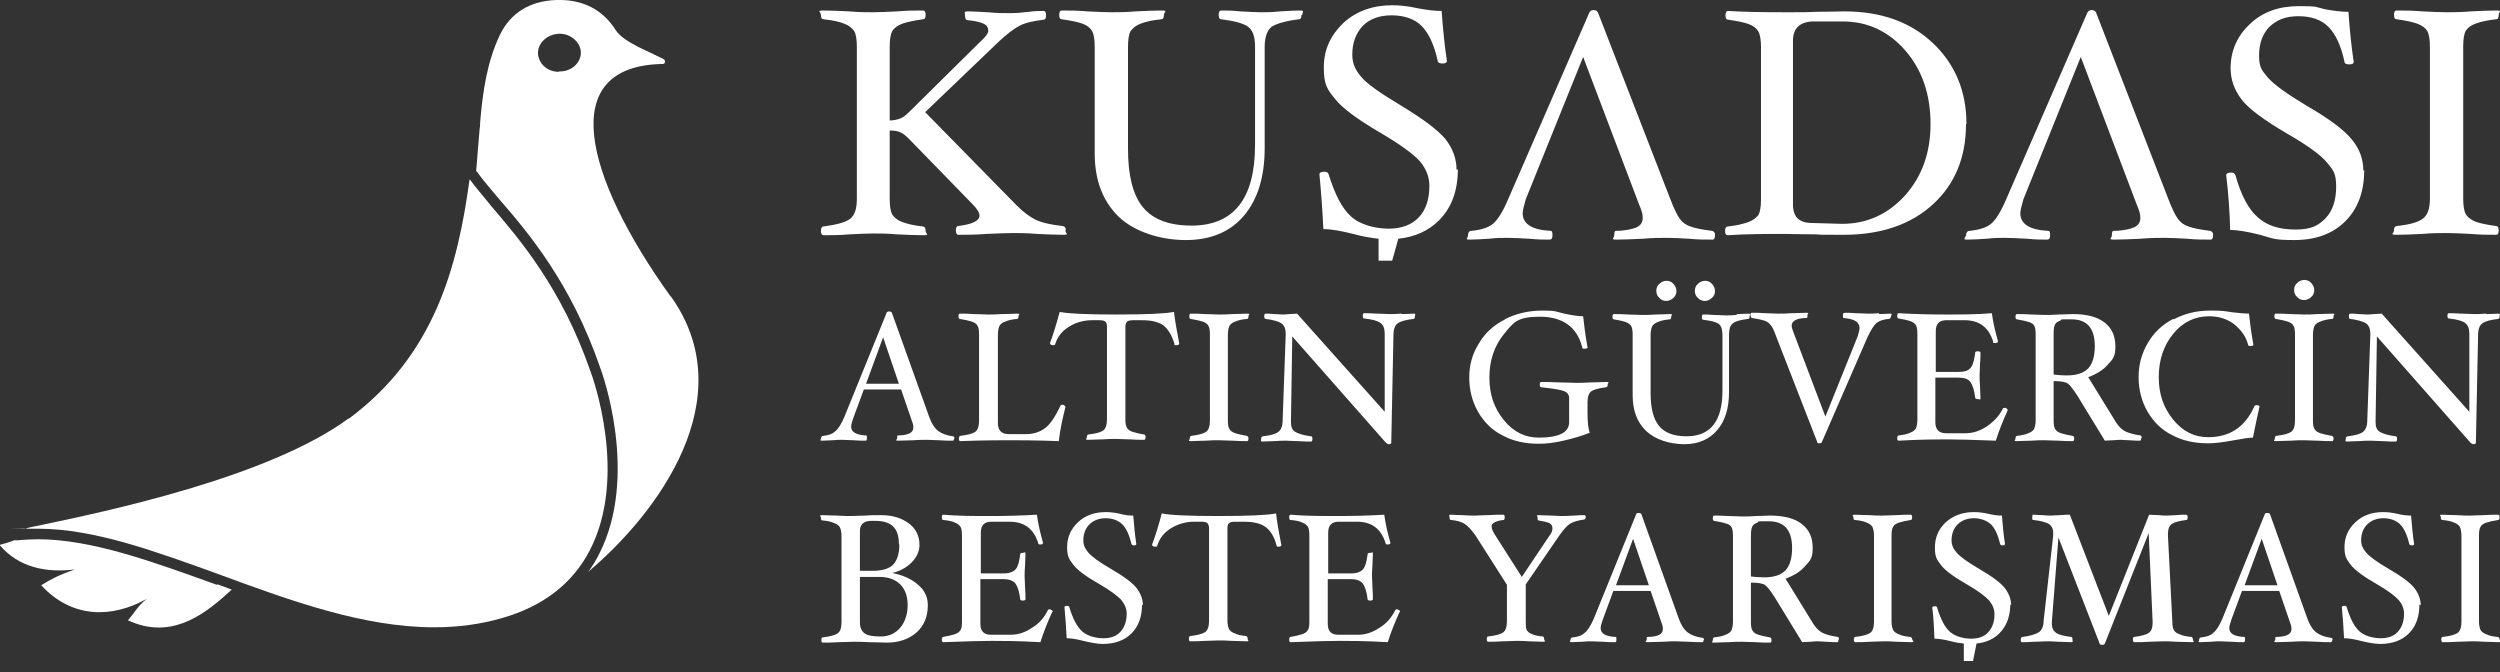 <svg width="238" height="64" viewBox="0 0 238 64" fill="none" xmlns="http://www.w3.org/2000/svg">
<rect x="0" y="0" width="238" height="64" fill="#333333" stroke="none"/>
<g clip-path="url(#clip0_2272_15)">
<path d="M101.464 21.935C101.464 21.685 101.381 21.56 101.172 21.518C100.004 21.393 99.129 21.185 98.545 20.893C97.961 20.601 97.377 20.142 96.751 19.517L88.077 10.676L95.042 4.003C95.834 3.252 96.501 2.752 97.043 2.46C97.585 2.168 98.378 2.001 99.337 1.876C99.504 1.876 99.587 1.751 99.587 1.459C99.587 1.167 99.504 1.042 99.379 1.042C98.962 1.042 98.503 1.042 97.961 1.126C97.294 1.209 96.668 1.251 96.126 1.251C95.584 1.251 94.875 1.251 94.041 1.167C93.248 1.126 92.623 1.084 92.164 1.084C91.705 1.084 91.872 1.209 91.872 1.501C91.872 1.793 91.956 1.918 92.122 1.918C92.915 2.001 93.415 2.126 93.707 2.293C93.957 2.418 94.082 2.627 94.082 2.919C94.082 3.211 93.79 3.544 93.248 4.045L86.534 10.676C86.201 11.009 85.909 11.218 85.658 11.301C85.408 11.384 85.075 11.468 84.699 11.468V4.462C84.699 3.753 84.783 3.252 84.95 2.96C85.116 2.669 85.45 2.418 85.909 2.252C86.367 2.085 87.035 1.96 87.869 1.835C88.035 1.835 88.119 1.709 88.119 1.417C88.119 1.126 88.035 1 87.869 1C87.201 1 86.367 1 85.408 1.084C84.491 1.126 83.74 1.167 83.115 1.167C82.489 1.167 81.738 1.167 80.862 1.084C79.903 1.042 79.111 1 78.402 1C77.693 1 78.152 1.126 78.152 1.417C78.152 1.709 78.235 1.835 78.402 1.835C79.278 1.918 79.945 2.085 80.362 2.252C80.821 2.418 81.113 2.669 81.321 2.96C81.488 3.252 81.572 3.753 81.572 4.462V18.933C81.572 19.892 81.363 20.517 80.904 20.851C80.445 21.185 79.611 21.393 78.402 21.56C78.235 21.56 78.152 21.727 78.152 21.977C78.152 22.227 78.235 22.394 78.402 22.394C79.069 22.394 79.903 22.394 80.862 22.311C81.78 22.269 82.531 22.227 83.115 22.227C83.698 22.227 84.491 22.227 85.408 22.311C86.367 22.352 87.16 22.394 87.869 22.394C88.578 22.394 88.119 22.269 88.119 21.977C88.119 21.685 88.035 21.602 87.869 21.56C87.035 21.477 86.367 21.31 85.909 21.143C85.45 20.976 85.158 20.726 84.95 20.434C84.783 20.142 84.699 19.642 84.699 18.933V12.427C85.116 12.427 85.45 12.469 85.7 12.594C85.95 12.677 86.242 12.928 86.534 13.22L92.581 19.433C93.04 19.892 93.248 20.267 93.248 20.517C93.248 21.018 92.581 21.352 91.205 21.518C91.08 21.518 90.996 21.685 90.996 21.935C90.996 22.186 91.08 22.352 91.247 22.352C91.914 22.352 92.831 22.352 93.916 22.269C94.958 22.227 95.792 22.186 96.418 22.186C97.043 22.186 97.794 22.186 98.712 22.269C99.671 22.311 100.463 22.352 101.172 22.352C101.881 22.352 101.422 22.227 101.422 21.935M138.663 16.18C138.663 15.138 138.33 14.179 137.621 13.261C136.912 12.385 135.452 11.301 133.242 9.967C131.365 8.841 130.114 7.965 129.572 7.298C128.988 6.63 128.738 5.963 128.738 5.212C128.738 4.086 129.071 3.169 129.739 2.46C130.406 1.793 131.323 1.459 132.491 1.459C133.659 1.459 134.66 1.793 135.327 2.46C135.994 3.127 136.536 4.253 136.87 5.796C136.87 5.963 137.078 6.047 137.329 6.047C137.579 6.047 137.746 5.963 137.746 5.796C137.537 4.42 137.37 2.835 137.245 1.042C136.62 1.042 135.869 0.959 134.993 0.792C134.076 0.583 133.242 0.5 132.533 0.5C130.656 0.5 129.071 1.084 127.862 2.21C126.653 3.378 126.027 4.754 126.027 6.422C126.027 8.09 126.361 8.507 127.07 9.383C127.737 10.258 129.197 11.343 131.407 12.636C133.325 13.762 134.576 14.679 135.202 15.388C135.786 16.097 136.078 16.889 136.078 17.682C136.078 18.974 135.744 19.975 135.077 20.684C134.409 21.393 133.45 21.769 132.199 21.769C130.948 21.769 129.447 21.393 128.613 20.601C127.737 19.809 127.07 18.474 126.486 16.597C126.444 16.431 126.319 16.347 126.069 16.347C125.777 16.347 125.61 16.431 125.61 16.597C125.777 18.349 125.902 20.059 125.985 21.81C126.736 21.81 127.653 21.977 128.821 22.269C129.697 22.519 130.531 22.644 131.24 22.728V24.813H132.533C132.533 24.855 133.117 22.728 133.117 22.728C134.701 22.561 135.994 21.977 136.995 20.976C138.204 19.767 138.788 18.14 138.788 16.097L138.663 16.18ZM139.747 22.478C139.747 22.144 139.873 21.977 140.081 21.977C140.957 21.894 141.666 21.685 142.124 21.31C142.583 20.935 143.084 20.142 143.626 18.849L151.299 1.209C151.383 1.042 151.508 0.959 151.716 0.959C151.925 0.959 152.05 1.042 152.133 1.209L158.973 18.849C159.348 19.85 159.682 20.517 159.932 20.851C160.182 21.185 160.516 21.435 160.933 21.56C161.35 21.727 162.017 21.852 162.976 21.977C163.059 21.977 163.101 22.019 163.185 22.102C163.268 22.186 163.268 22.269 163.268 22.394C163.268 22.686 163.185 22.811 163.059 22.811C162.392 22.811 161.6 22.811 160.808 22.728C160.015 22.686 159.306 22.644 158.681 22.644C158.055 22.644 157.304 22.644 156.387 22.728C155.428 22.77 154.594 22.811 153.927 22.811C153.259 22.811 153.676 22.686 153.676 22.394C153.676 22.102 153.718 21.977 153.843 21.977C154.719 21.977 155.386 21.81 155.803 21.643C156.22 21.435 156.387 21.143 156.387 20.726C156.387 20.309 156.262 20.017 156.012 19.392L150.715 5.421L145.252 18.974C145.085 19.558 144.96 20.017 144.96 20.309C144.96 21.31 145.836 21.894 147.629 21.977C147.754 21.977 147.796 22.102 147.796 22.394C147.796 22.686 147.713 22.811 147.504 22.811C147.004 22.811 146.378 22.811 145.628 22.728C144.752 22.686 144.085 22.644 143.501 22.644C142.917 22.644 142.458 22.644 141.749 22.728C140.999 22.77 140.415 22.811 139.914 22.811C139.414 22.811 139.747 22.686 139.747 22.436M187.164 11.802C187.164 14.971 186.121 17.515 184.036 19.433C181.951 21.352 179.115 22.352 175.529 22.352C171.942 22.352 174.153 22.352 172.818 22.311C171.4 22.311 170.483 22.269 170.024 22.269C168.147 22.269 166.271 22.269 164.477 22.394C164.311 22.394 164.227 22.269 164.227 21.977C164.227 21.685 164.311 21.602 164.477 21.56C165.311 21.477 165.979 21.31 166.437 21.143C166.896 20.976 167.188 20.726 167.397 20.476C167.563 20.184 167.647 19.683 167.647 18.974V4.503C167.647 3.795 167.563 3.294 167.397 3.002C167.23 2.71 166.938 2.46 166.479 2.293C166.02 2.126 165.395 2.001 164.519 1.876C164.352 1.876 164.269 1.751 164.269 1.459C164.269 1.167 164.352 1.042 164.519 1.042C165.728 1.126 167.563 1.167 170.066 1.167C172.568 1.167 171.484 1.167 172.86 1.126C174.236 1.126 175.112 1.084 175.57 1.084C179.074 1.084 181.868 2.085 183.994 4.086C186.121 6.088 187.206 8.674 187.206 11.802H187.164ZM183.786 11.802C183.786 9.007 182.994 6.672 181.409 4.837C179.824 3.002 177.822 2.043 175.445 2.043H172.484C171.275 2.126 170.691 2.752 170.691 3.878V19.475C170.691 20.643 171.275 21.227 172.484 21.227L175.362 21.31C177.739 21.31 179.741 20.392 181.367 18.599C182.994 16.764 183.786 14.512 183.786 11.802ZM187.164 22.478C187.164 22.144 187.289 21.977 187.498 21.977C188.373 21.894 189.082 21.685 189.541 21.31C190 20.935 190.5 20.142 191.042 18.849L198.716 1.209C198.799 1.042 198.924 0.959 199.133 0.959C199.341 0.959 199.466 1.042 199.55 1.209L206.389 18.849C206.764 19.85 207.098 20.517 207.348 20.851C207.598 21.185 207.932 21.435 208.349 21.56C208.766 21.727 209.433 21.852 210.393 21.977C210.476 21.977 210.518 22.019 210.601 22.102C210.685 22.186 210.685 22.269 210.685 22.394C210.685 22.686 210.601 22.811 210.476 22.811C209.809 22.811 209.016 22.811 208.224 22.728C207.432 22.686 206.723 22.644 206.097 22.644C205.472 22.644 204.721 22.644 203.762 22.728C202.803 22.77 201.969 22.811 201.301 22.811C200.634 22.811 201.051 22.686 201.051 22.394C201.051 22.102 201.093 21.977 201.218 21.977C202.094 21.977 202.761 21.81 203.178 21.643C203.595 21.435 203.762 21.143 203.762 20.726C203.762 20.309 203.637 20.017 203.386 19.392L198.09 5.421L192.627 18.974C192.46 19.558 192.335 20.017 192.335 20.309C192.335 21.31 193.211 21.894 195.004 21.977C195.129 21.977 195.171 22.102 195.171 22.394C195.171 22.686 195.088 22.811 194.879 22.811C194.42 22.811 193.795 22.811 193.002 22.728C192.168 22.686 191.459 22.644 190.876 22.644C190.292 22.644 189.833 22.644 189.124 22.728C188.373 22.77 187.789 22.811 187.289 22.811C186.789 22.811 187.122 22.686 187.122 22.436M225.072 16.18C225.072 18.224 224.488 19.85 223.279 21.06C222.069 22.269 220.443 22.853 218.4 22.853C216.356 22.853 216.398 22.686 215.147 22.352C213.979 22.061 213.062 21.894 212.311 21.894C212.269 20.142 212.144 18.432 211.936 16.681C211.936 16.514 212.102 16.431 212.394 16.431C212.686 16.431 212.728 16.514 212.811 16.681C213.354 18.599 214.062 19.934 214.938 20.684C215.814 21.477 216.982 21.852 218.525 21.852C220.068 21.852 220.693 21.477 221.402 20.768C222.069 20.059 222.403 19.058 222.403 17.765C222.403 16.472 222.111 16.18 221.527 15.471C220.943 14.762 219.692 13.845 217.732 12.719C215.522 11.426 214.062 10.342 213.395 9.466C212.728 8.59 212.353 7.59 212.353 6.505C212.353 4.837 212.978 3.419 214.188 2.293C215.397 1.126 216.982 0.583 218.858 0.583C220.735 0.583 220.401 0.667 221.319 0.875C222.195 1.042 222.945 1.126 223.571 1.126C223.696 2.919 223.863 4.503 224.071 5.88C224.071 6.047 223.946 6.13 223.654 6.13C223.362 6.13 223.195 6.047 223.195 5.88C222.862 4.337 222.361 3.252 221.652 2.543C220.985 1.876 220.026 1.543 218.817 1.543C217.607 1.543 216.773 1.876 216.064 2.543C215.397 3.211 215.063 4.128 215.063 5.296C215.063 6.464 215.355 6.714 215.897 7.381C216.481 8.048 217.691 8.924 219.567 10.05C221.819 11.343 223.279 12.469 223.946 13.345C224.655 14.22 224.989 15.18 224.989 16.264M237.875 21.935C237.875 22.227 237.792 22.352 237.625 22.352C236.958 22.352 236.123 22.352 235.206 22.269C234.33 22.227 233.538 22.186 232.912 22.186C232.287 22.186 231.536 22.186 230.619 22.269C229.659 22.311 228.867 22.352 228.158 22.352C227.449 22.352 227.908 22.227 227.908 21.935C227.908 21.643 227.991 21.56 228.158 21.518C229.409 21.393 230.243 21.143 230.66 20.809C231.119 20.476 231.328 19.85 231.328 18.891V4.462C231.328 3.753 231.244 3.252 231.077 2.96C230.911 2.669 230.577 2.418 230.118 2.252C229.659 2.085 229.034 1.96 228.158 1.835C227.991 1.835 227.908 1.709 227.908 1.417C227.908 1.126 227.991 1 228.158 1C228.867 1 229.659 1 230.619 1.084C231.494 1.126 232.287 1.167 232.912 1.167C233.538 1.167 234.289 1.167 235.206 1.084C236.123 1.042 236.958 1 237.625 1C238.292 1 237.875 1.126 237.875 1.417C237.875 1.709 237.792 1.835 237.625 1.835C236.791 1.918 236.123 2.085 235.665 2.252C235.206 2.418 234.914 2.669 234.747 2.919C234.58 3.211 234.497 3.711 234.497 4.42V18.891C234.497 19.6 234.58 20.101 234.747 20.392C234.914 20.684 235.248 20.935 235.665 21.101C236.123 21.268 236.749 21.393 237.625 21.518C237.792 21.518 237.875 21.685 237.875 21.935ZM123.9 1.417C123.9 1.709 123.817 1.835 123.65 1.835C122.357 2.001 121.523 2.252 121.064 2.543C120.647 2.877 120.397 3.503 120.397 4.462V14.095C120.397 16.848 119.73 18.974 118.437 20.517C117.144 22.061 115.268 22.853 112.891 22.853C110.514 22.853 108.053 22.102 106.51 20.643C104.967 19.141 104.216 17.14 104.216 14.596V4.462C104.216 3.753 104.133 3.252 103.966 2.96C103.799 2.669 103.507 2.418 103.049 2.252C102.59 2.085 101.923 1.96 101.089 1.835C100.922 1.835 100.838 1.709 100.838 1.417C100.838 1.126 100.922 1 101.089 1C101.756 1 102.59 1 103.507 1.084C104.425 1.126 105.175 1.167 105.801 1.167C106.427 1.167 107.177 1.167 108.095 1.084C109.054 1.042 109.846 1 110.555 1C111.264 1 110.805 1.126 110.805 1.417C110.805 1.709 110.722 1.835 110.555 1.835C109.679 1.918 109.012 2.085 108.595 2.252C108.136 2.418 107.844 2.669 107.636 2.96C107.469 3.252 107.386 3.753 107.386 4.462V14.179C107.386 16.681 107.844 18.558 108.804 19.725C109.763 20.893 111.306 21.477 113.433 21.477C117.436 21.477 119.48 18.933 119.48 13.803V4.462C119.48 3.503 119.271 2.877 118.812 2.543C118.354 2.21 117.52 2.001 116.269 1.835C116.102 1.835 116.018 1.709 116.018 1.417C116.018 1.126 116.102 1 116.269 1C116.727 1 117.353 1 118.103 1.084C118.896 1.126 119.521 1.167 120.022 1.167C120.522 1.167 121.106 1.167 121.857 1.084C122.607 1.042 123.233 1 123.733 1C124.234 1 123.984 1.126 123.984 1.417M203.845 41.703C203.845 41.87 203.803 41.953 203.72 41.953C203.512 41.953 203.178 41.953 202.678 41.911C202.344 41.911 202.094 41.87 201.969 41.87C201.802 41.87 201.552 41.87 201.176 41.911C200.801 41.911 200.551 41.953 200.384 41.953L197.757 37.657C197.381 37.074 197.089 36.698 196.881 36.532C196.672 36.365 196.214 36.281 195.505 36.281V40.035C195.505 40.452 195.546 40.702 195.671 40.869C195.755 41.035 195.963 41.161 196.214 41.244C196.464 41.327 196.839 41.411 197.298 41.494C197.381 41.494 197.465 41.578 197.465 41.744C197.465 41.911 197.423 41.995 197.34 41.995C196.964 41.995 196.505 41.995 195.963 41.953C195.463 41.953 195.004 41.911 194.67 41.911C194.337 41.911 193.878 41.911 193.378 41.953C192.836 41.953 192.377 41.995 192.001 41.995C191.626 41.995 191.876 41.911 191.876 41.744C191.876 41.578 191.918 41.536 192.001 41.494C192.46 41.453 192.836 41.369 193.086 41.244C193.336 41.161 193.503 41.035 193.628 40.869C193.711 40.702 193.795 40.41 193.795 40.035V31.861C193.795 31.444 193.753 31.194 193.67 31.027C193.586 30.86 193.419 30.735 193.127 30.651C192.877 30.568 192.502 30.485 192.001 30.401C191.918 30.401 191.876 30.318 191.876 30.151C191.876 29.984 191.918 29.901 192.001 29.901C192.377 29.901 192.836 29.901 193.378 29.942C193.878 29.942 194.295 29.984 194.67 29.984C195.046 29.984 195.463 29.984 195.963 29.942C196.505 29.942 196.964 29.901 197.34 29.901C198.632 29.901 199.633 30.151 200.342 30.693C201.051 31.235 201.385 31.986 201.385 32.987C201.385 33.988 201.134 34.196 200.676 34.697C200.217 35.239 199.591 35.614 198.799 35.906L201.468 40.243C201.718 40.618 202.01 40.91 202.344 41.077C202.719 41.244 203.178 41.369 203.762 41.453C203.845 41.453 203.887 41.536 203.887 41.703H203.845ZM198.799 35.072C199.216 34.613 199.425 33.904 199.425 32.945C199.425 31.235 198.674 30.401 197.214 30.401C195.755 30.401 196.38 30.401 196.13 30.526C195.88 30.61 195.713 30.735 195.63 30.902C195.546 31.068 195.505 31.36 195.505 31.777V35.656C195.838 35.697 196.255 35.739 196.756 35.739C197.673 35.739 198.34 35.531 198.799 35.072ZM95.459 29.901C96.001 29.901 96.46 29.859 96.835 29.859C97.21 29.859 96.96 29.942 96.96 30.109C96.96 30.276 96.918 30.36 96.835 30.36C96.334 30.401 96.001 30.485 95.709 30.61C95.459 30.693 95.292 30.818 95.167 30.985C95.083 31.152 95 31.444 95 31.861V40.285C95 40.952 95.334 41.327 96.001 41.327H97.711C98.42 41.327 99.003 41.119 99.504 40.744C100.004 40.368 100.463 39.659 100.963 38.617C100.963 38.575 101.047 38.533 101.13 38.533C101.214 38.533 101.255 38.533 101.339 38.617C101.422 38.658 101.422 38.7 101.422 38.783C101.172 39.784 100.922 40.869 100.797 41.995C98.586 41.911 97.002 41.911 96.084 41.911C95.167 41.911 93.624 41.911 91.413 41.995C91.33 41.995 91.288 41.911 91.288 41.744C91.288 41.578 91.33 41.536 91.413 41.494C92.122 41.411 92.581 41.286 92.831 41.119C93.082 40.952 93.207 40.577 93.207 40.035V31.861C93.207 31.444 93.165 31.152 93.04 30.985C92.957 30.818 92.748 30.693 92.498 30.61C92.248 30.526 91.872 30.443 91.372 30.36C91.288 30.36 91.247 30.276 91.247 30.109C91.247 29.942 91.288 29.859 91.372 29.859C91.747 29.859 92.206 29.859 92.748 29.901C93.248 29.901 93.707 29.942 94.041 29.942C94.374 29.942 94.833 29.942 95.334 29.901M133.492 29.901C133.951 29.901 134.326 29.859 134.576 29.859C134.826 29.859 134.701 29.942 134.701 30.109C134.701 30.276 134.66 30.318 134.576 30.36C133.867 30.443 133.367 30.568 133.075 30.776C132.825 30.943 132.658 31.319 132.658 31.861L132.449 42.12C132.449 42.245 132.366 42.287 132.241 42.287C132.116 42.287 132.074 42.245 131.949 42.161L123.024 32.028L122.899 40.076C122.899 40.118 122.899 40.16 122.899 40.201C122.899 40.66 123.024 40.952 123.316 41.119C123.608 41.286 124.109 41.453 124.818 41.536C124.901 41.536 124.943 41.619 124.943 41.786C124.943 41.953 124.901 42.036 124.818 42.036C124.526 42.036 124.109 42.036 123.567 41.995C123.066 41.995 122.691 41.953 122.441 41.953C122.19 41.953 121.773 41.953 121.273 41.995C120.814 41.995 120.439 42.036 120.189 42.036C119.938 42.036 120.064 41.953 120.064 41.786C120.064 41.619 120.105 41.578 120.23 41.536C120.939 41.453 121.44 41.327 121.69 41.119C121.94 40.952 122.107 40.577 122.107 40.035L122.399 31.861V31.777C122.399 31.319 122.274 30.985 121.982 30.776C121.732 30.61 121.19 30.443 120.481 30.36C120.397 30.36 120.355 30.276 120.355 30.109C120.355 29.942 120.397 29.859 120.481 29.859C120.689 29.859 120.981 29.859 121.315 29.901C121.648 29.901 121.898 29.942 122.024 29.942C122.149 29.942 122.482 29.942 122.733 29.901C123.024 29.901 123.275 29.859 123.483 29.859L131.824 39.2V31.777C131.824 31.277 131.699 30.943 131.407 30.735C131.115 30.526 130.614 30.401 129.864 30.318C129.78 30.318 129.739 30.234 129.739 30.067C129.739 29.901 129.78 29.817 129.864 29.817C130.156 29.817 130.573 29.817 131.115 29.859C131.615 29.859 131.991 29.901 132.241 29.901C132.491 29.901 132.908 29.901 133.409 29.859M178.907 29.901C179.324 29.901 179.657 29.859 179.949 29.859C180.241 29.859 180.033 29.942 180.033 30.067C180.033 30.193 179.949 30.36 179.824 30.36C179.324 30.401 178.948 30.526 178.656 30.735C178.406 30.943 178.114 31.402 177.781 32.111L173.444 42.078C173.444 42.161 173.318 42.203 173.193 42.203C173.068 42.203 172.985 42.161 172.985 42.036L169.106 32.069C168.898 31.485 168.731 31.11 168.564 30.943C168.439 30.776 168.231 30.61 167.98 30.526C167.73 30.443 167.355 30.36 166.813 30.276C166.813 30.276 166.729 30.276 166.688 30.193C166.688 30.151 166.646 30.067 166.646 30.026C166.646 29.859 166.646 29.776 166.771 29.776C167.146 29.776 167.605 29.776 168.064 29.817C168.523 29.817 168.898 29.859 169.273 29.859C169.649 29.859 170.066 29.859 170.566 29.817C171.108 29.817 171.567 29.776 171.942 29.776C172.318 29.776 172.067 29.859 172.067 30.026C172.067 30.193 172.067 30.276 171.984 30.276C171.484 30.276 171.108 30.36 170.9 30.485C170.691 30.61 170.566 30.776 170.566 30.985C170.566 31.194 170.649 31.402 170.775 31.736L173.777 39.659L176.863 31.986C176.947 31.652 177.03 31.402 177.03 31.235C177.03 30.651 176.53 30.36 175.529 30.276C175.445 30.276 175.445 30.193 175.445 30.026C175.445 29.859 175.487 29.776 175.612 29.776C175.862 29.776 176.238 29.776 176.655 29.817C177.155 29.817 177.53 29.859 177.864 29.859C178.198 29.859 178.448 29.859 178.865 29.817M185.162 29.942C186.705 29.942 188.165 29.942 189.624 29.817C189.75 30.735 189.958 31.611 190.208 32.486C190.208 32.611 190.125 32.653 189.916 32.653C189.708 32.653 189.75 32.653 189.75 32.528C189.332 31.152 188.415 30.485 187.039 30.485H185.287C184.62 30.485 184.286 30.818 184.286 31.527V35.406H186.455C187.039 35.406 187.414 35.28 187.623 34.989C187.831 34.738 187.956 34.238 188.04 33.571C188.04 33.487 188.123 33.446 188.29 33.446C188.457 33.446 188.54 33.487 188.54 33.571C188.54 33.862 188.54 34.238 188.498 34.655C188.498 35.072 188.457 35.406 188.457 35.697C188.457 35.989 188.457 36.323 188.498 36.74C188.498 37.199 188.54 37.574 188.54 37.866C188.54 38.158 188.457 37.991 188.29 37.991C188.123 37.991 188.04 37.949 188.04 37.866C187.956 37.157 187.789 36.657 187.581 36.365C187.372 36.073 186.997 35.948 186.413 35.948H184.245V40.201C184.245 40.869 184.578 41.244 185.246 41.244H187.122C187.789 41.244 188.498 41.035 189.166 40.577C189.833 40.118 190.333 39.576 190.667 38.909C190.667 38.867 190.75 38.825 190.834 38.825C190.917 38.825 191.001 38.825 191.042 38.909C191.126 38.95 191.126 38.992 191.126 39.075C190.667 40.076 190.292 41.035 190 41.953C187.831 41.87 186.288 41.828 185.371 41.828C184.453 41.828 182.91 41.828 180.742 41.953C180.658 41.953 180.617 41.87 180.617 41.703C180.617 41.536 180.658 41.494 180.742 41.453C181.2 41.411 181.576 41.327 181.826 41.202C182.076 41.119 182.243 40.994 182.368 40.827C182.451 40.66 182.535 40.368 182.535 39.993V31.819C182.535 31.402 182.493 31.152 182.41 30.985C182.326 30.818 182.16 30.693 181.868 30.568C181.617 30.485 181.242 30.401 180.742 30.318C180.658 30.318 180.617 30.234 180.617 30.067C180.617 29.901 180.658 29.817 180.742 29.817C182.201 29.901 183.661 29.942 185.204 29.942M220.652 29.901C221.194 29.901 221.652 29.859 222.028 29.859C222.403 29.859 222.153 29.942 222.153 30.109C222.153 30.276 222.111 30.36 222.028 30.36C221.527 30.401 221.194 30.485 220.902 30.61C220.652 30.693 220.485 30.818 220.36 30.985C220.276 31.152 220.193 31.444 220.193 31.861V40.035C220.193 40.452 220.235 40.702 220.36 40.869C220.443 41.035 220.652 41.161 220.902 41.244C221.152 41.327 221.527 41.411 221.986 41.494C222.069 41.494 222.153 41.578 222.153 41.744C222.153 41.911 222.111 41.995 222.028 41.995C221.652 41.995 221.194 41.995 220.652 41.953C220.151 41.953 219.734 41.911 219.359 41.911C218.983 41.911 218.566 41.911 218.066 41.953C217.524 41.953 217.065 41.995 216.69 41.995C216.314 41.995 216.565 41.911 216.565 41.744C216.565 41.578 216.606 41.536 216.69 41.494C217.399 41.411 217.857 41.286 218.108 41.119C218.358 40.952 218.483 40.577 218.483 40.035V31.861C218.483 31.444 218.441 31.152 218.316 30.985C218.233 30.818 218.024 30.693 217.774 30.61C217.524 30.526 217.149 30.443 216.648 30.36C216.565 30.36 216.523 30.276 216.523 30.109C216.523 29.942 216.565 29.859 216.648 29.859C217.023 29.859 217.524 29.859 218.024 29.901C218.525 29.901 218.942 29.942 219.317 29.942C219.692 29.942 220.109 29.942 220.61 29.901M236.749 29.901C237.208 29.901 237.583 29.859 237.833 29.859C238.083 29.859 237.958 29.942 237.958 30.109C237.958 30.276 237.917 30.318 237.833 30.36C237.124 30.443 236.624 30.568 236.332 30.776C236.082 30.943 235.915 31.319 235.915 31.861L235.706 42.12C235.706 42.245 235.623 42.287 235.498 42.287C235.373 42.287 235.331 42.245 235.206 42.161L226.281 32.028L226.156 40.076C226.156 40.118 226.156 40.16 226.156 40.201C226.156 40.66 226.281 40.952 226.573 41.119C226.865 41.286 227.366 41.453 228.075 41.536C228.158 41.536 228.2 41.619 228.2 41.786C228.2 41.953 228.158 42.036 228.075 42.036C227.783 42.036 227.366 42.036 226.824 41.995C226.323 41.995 225.948 41.953 225.698 41.953C225.447 41.953 225.03 41.953 224.53 41.995C224.071 41.995 223.696 42.036 223.446 42.036C223.195 42.036 223.321 41.953 223.321 41.786C223.321 41.619 223.362 41.578 223.487 41.536C224.196 41.453 224.697 41.327 224.947 41.119C225.197 40.952 225.364 40.577 225.364 40.035L225.656 31.861V31.777C225.656 31.319 225.531 30.985 225.239 30.776C224.947 30.61 224.447 30.443 223.738 30.36C223.654 30.36 223.613 30.276 223.613 30.109C223.613 29.942 223.654 29.859 223.738 29.859C223.946 29.859 224.238 29.859 224.572 29.901C224.905 29.901 225.156 29.942 225.281 29.942C225.406 29.942 225.739 29.942 225.99 29.901C226.282 29.901 226.532 29.859 226.74 29.859L235.081 39.2V31.777C235.081 31.277 234.956 30.943 234.664 30.735C234.372 30.526 233.871 30.401 233.121 30.318C233.037 30.318 232.996 30.234 232.996 30.067C232.996 29.901 233.037 29.817 233.121 29.817C233.413 29.817 233.83 29.817 234.372 29.859C234.872 29.859 235.248 29.901 235.498 29.901C235.748 29.901 236.165 29.901 236.666 29.859M117.353 29.901C117.895 29.901 118.354 29.859 118.729 29.859C119.104 29.859 118.854 29.942 118.854 30.109C118.854 30.276 118.812 30.36 118.729 30.36C118.229 30.401 117.895 30.485 117.603 30.61C117.353 30.693 117.186 30.818 117.061 30.985C116.977 31.152 116.894 31.444 116.894 31.861V40.035C116.894 40.452 116.936 40.702 117.061 40.869C117.144 41.035 117.353 41.161 117.603 41.244C117.853 41.327 118.229 41.411 118.687 41.494C118.771 41.494 118.854 41.578 118.854 41.744C118.854 41.911 118.812 41.995 118.729 41.995C118.354 41.995 117.895 41.995 117.353 41.953C116.852 41.953 116.435 41.911 116.06 41.911C115.685 41.911 115.268 41.911 114.767 41.953C114.225 41.953 113.766 41.995 113.391 41.995C113.016 41.995 113.266 41.911 113.266 41.744C113.266 41.578 113.308 41.536 113.391 41.494C114.1 41.411 114.559 41.286 114.809 41.119C115.059 40.952 115.184 40.577 115.184 40.035V31.861C115.184 31.444 115.143 31.152 115.017 30.985C114.934 30.818 114.726 30.693 114.475 30.61C114.225 30.526 113.85 30.443 113.349 30.36C113.266 30.36 113.224 30.276 113.224 30.109C113.224 29.942 113.266 29.859 113.349 29.859C113.725 29.859 114.225 29.859 114.726 29.901C115.226 29.901 115.643 29.942 116.018 29.942C116.394 29.942 116.811 29.942 117.311 29.901M165.353 29.901C165.77 29.901 166.146 29.859 166.437 29.859C166.729 29.859 166.563 29.942 166.563 30.109C166.563 30.276 166.521 30.36 166.437 30.36C165.728 30.443 165.228 30.568 164.978 30.776C164.728 30.943 164.603 31.319 164.603 31.861V37.324C164.603 38.867 164.227 40.076 163.477 40.952C162.726 41.828 161.683 42.287 160.349 42.287C159.014 42.287 157.596 41.87 156.721 41.035C155.845 40.201 155.428 39.075 155.428 37.616V31.902C155.428 31.485 155.386 31.235 155.303 31.068C155.219 30.902 155.052 30.776 154.761 30.651C154.51 30.568 154.135 30.485 153.635 30.401C153.551 30.401 153.509 30.318 153.509 30.151C153.509 29.984 153.551 29.901 153.635 29.901C154.01 29.901 154.469 29.901 155.011 29.942C155.511 29.942 155.928 29.984 156.304 29.984C156.679 29.984 157.096 29.984 157.596 29.942C158.139 29.942 158.597 29.901 158.973 29.901C159.348 29.901 159.098 29.984 159.098 30.151C159.098 30.318 159.056 30.401 158.973 30.401C158.472 30.443 158.097 30.526 157.847 30.651C157.596 30.735 157.43 30.86 157.304 31.027C157.221 31.194 157.138 31.485 157.138 31.902V37.407C157.138 38.825 157.388 39.868 157.93 40.535C158.472 41.202 159.348 41.536 160.557 41.536C162.851 41.536 163.977 40.076 163.977 37.199V31.902C163.977 31.36 163.852 30.985 163.602 30.818C163.351 30.651 162.851 30.526 162.142 30.443C162.059 30.443 162.017 30.36 162.017 30.193C162.017 30.026 162.059 29.942 162.142 29.942C162.392 29.942 162.768 29.942 163.185 29.984C163.643 29.984 163.977 30.026 164.269 30.026C164.561 30.026 164.894 30.026 165.311 29.984M106.26 29.942C109.137 29.942 110.972 29.859 111.765 29.692C111.848 30.443 112.015 31.444 112.265 32.695C112.265 32.82 112.182 32.862 111.973 32.862C111.765 32.862 111.806 32.862 111.806 32.737C111.556 31.902 111.222 31.36 110.764 30.985C110.305 30.651 109.638 30.485 108.72 30.485H107.886C107.594 30.485 107.427 30.526 107.302 30.61C107.219 30.693 107.136 30.86 107.136 31.11V39.91C107.136 40.327 107.177 40.577 107.302 40.744C107.386 40.91 107.594 41.035 107.844 41.119C108.095 41.202 108.47 41.286 108.929 41.369C109.012 41.369 109.054 41.453 109.054 41.619C109.054 41.786 109.012 41.87 108.929 41.87C108.553 41.87 108.095 41.87 107.553 41.828C107.052 41.828 106.635 41.786 106.26 41.786C105.884 41.786 105.467 41.786 104.967 41.828C104.425 41.828 103.966 41.87 103.591 41.87C103.215 41.87 103.466 41.786 103.466 41.619C103.466 41.453 103.507 41.411 103.591 41.369C104.3 41.286 104.758 41.161 105.009 40.994C105.259 40.827 105.384 40.452 105.384 39.91V31.11C105.384 30.86 105.342 30.693 105.217 30.61C105.134 30.526 104.925 30.485 104.633 30.485H103.966C103.174 30.485 102.423 30.693 101.756 31.11C101.089 31.527 100.672 32.069 100.463 32.737C100.463 32.82 100.38 32.862 100.255 32.862C100.046 32.862 99.963 32.778 99.963 32.653C100.296 31.777 100.588 30.776 100.88 29.692C101.672 29.859 103.466 29.942 106.26 29.942ZM206.931 30.401C207.974 29.859 209.1 29.567 210.393 29.567C211.685 29.567 211.644 29.609 212.561 29.734C213.27 29.817 213.771 29.859 214.104 29.859C214.188 30.651 214.313 31.652 214.521 32.82C214.521 32.903 214.438 32.945 214.229 32.945C214.021 32.945 214.062 32.903 214.021 32.82C213.812 32.028 213.354 31.402 212.686 30.86C212.019 30.36 211.227 30.109 210.309 30.109C208.975 30.109 207.807 30.651 206.89 31.777C205.972 32.903 205.513 34.28 205.513 35.906C205.513 37.532 205.972 38.825 206.89 39.951C207.807 41.077 208.891 41.619 210.226 41.619C212.269 41.619 213.729 40.66 214.605 38.7C214.605 38.617 214.73 38.575 214.855 38.575C214.98 38.575 215.105 38.617 215.105 38.7C214.897 39.618 214.688 40.618 214.479 41.661C214.146 41.661 213.562 41.744 212.686 41.911C211.56 42.12 210.768 42.203 210.226 42.203C208.891 42.203 207.765 41.953 206.764 41.411C205.764 40.91 205.013 40.16 204.429 39.159C203.887 38.2 203.595 37.115 203.595 35.906C203.595 34.697 203.887 33.654 204.471 32.653C205.055 31.652 205.847 30.902 206.89 30.36M143.25 30.401C144.293 29.859 145.502 29.567 146.837 29.567C148.171 29.567 148.046 29.651 148.922 29.859C149.714 30.026 150.298 30.109 150.715 30.109C150.799 30.902 150.924 31.902 151.132 33.07C151.132 33.154 151.049 33.195 150.84 33.195C150.632 33.195 150.632 33.154 150.632 33.07C150.132 31.11 148.755 30.151 146.587 30.151C144.418 30.151 144.085 30.693 143.167 31.819C142.25 32.945 141.791 34.321 141.791 35.948C141.791 37.574 142.25 38.867 143.167 39.993C144.085 41.119 145.169 41.661 146.503 41.661C148.422 41.661 149.381 41.161 149.381 40.201V37.908C149.381 37.574 149.214 37.366 148.922 37.24C148.63 37.115 147.88 36.99 146.712 36.865C146.628 36.865 146.587 36.782 146.587 36.615C146.587 36.448 146.628 36.365 146.712 36.365C147.087 36.365 147.671 36.365 148.422 36.406C149.131 36.406 149.673 36.448 150.048 36.448C150.423 36.448 150.84 36.448 151.424 36.406C152.05 36.406 152.55 36.365 152.926 36.365C153.301 36.365 153.051 36.448 153.051 36.615C153.051 36.782 153.009 36.824 152.926 36.865C152.217 36.949 151.758 37.074 151.508 37.24C151.257 37.407 151.132 37.783 151.132 38.325V39.367C151.132 40.243 151.216 40.869 151.341 41.202C150.59 41.494 149.756 41.744 148.839 41.953C147.963 42.161 147.171 42.245 146.503 42.245C145.169 42.245 144.043 41.995 143.042 41.453C142.041 40.952 141.29 40.201 140.707 39.2C140.164 38.241 139.873 37.157 139.873 35.948C139.873 34.738 140.164 33.696 140.79 32.695C141.374 31.694 142.208 30.943 143.292 30.401M157.972 27.023C158.139 26.856 158.389 26.731 158.639 26.731C158.889 26.731 159.139 26.815 159.306 27.023C159.473 27.19 159.598 27.44 159.598 27.691C159.598 27.941 159.515 28.191 159.306 28.358C159.139 28.524 158.889 28.65 158.639 28.65C158.389 28.65 158.139 28.566 157.972 28.358C157.763 28.191 157.68 27.941 157.68 27.691C157.68 27.44 157.763 27.19 157.972 27.023ZM161.642 27.023C161.808 26.856 162.059 26.731 162.309 26.731C162.559 26.731 162.809 26.815 162.976 27.023C163.143 27.19 163.268 27.44 163.268 27.691C163.268 27.941 163.185 28.191 162.976 28.358C162.809 28.524 162.559 28.65 162.309 28.65C162.059 28.65 161.808 28.566 161.642 28.358C161.433 28.191 161.35 27.941 161.35 27.691C161.35 27.44 161.433 27.19 161.642 27.023ZM218.692 26.94C218.858 26.773 219.109 26.648 219.359 26.648C219.609 26.648 219.859 26.731 220.026 26.94C220.193 27.107 220.318 27.357 220.318 27.607C220.318 27.857 220.235 28.108 220.026 28.274C219.859 28.441 219.609 28.566 219.359 28.566C219.109 28.566 218.858 28.483 218.692 28.274C218.483 28.108 218.4 27.857 218.4 27.607C218.4 27.357 218.483 27.107 218.692 26.94ZM90.83 41.703C90.83 41.87 90.788 41.953 90.704 41.953C90.287 41.953 89.87 41.953 89.37 41.911C88.953 41.911 88.578 41.87 88.244 41.87C87.91 41.87 87.452 41.87 86.951 41.911C86.409 41.911 85.95 41.953 85.533 41.953C85.116 41.953 85.408 41.87 85.408 41.703C85.408 41.536 85.408 41.453 85.492 41.453C85.992 41.453 86.367 41.369 86.618 41.244C86.826 41.119 86.951 40.952 86.951 40.702C86.951 40.452 86.909 40.327 86.784 39.993L85.784 37.074H82.239L81.238 39.784C81.113 40.16 81.029 40.41 81.029 40.618C81.029 41.119 81.488 41.411 82.447 41.453C82.531 41.453 82.531 41.536 82.531 41.703C82.531 41.87 82.489 41.953 82.406 41.953C82.072 41.953 81.697 41.953 81.238 41.911C80.821 41.911 80.487 41.87 80.195 41.87C79.903 41.87 79.653 41.87 79.278 41.911C78.903 41.911 78.569 41.953 78.277 41.953C77.985 41.953 78.152 41.87 78.152 41.744C78.152 41.619 78.235 41.494 78.36 41.494C78.819 41.453 79.236 41.327 79.486 41.077C79.778 40.869 80.07 40.41 80.362 39.743L84.407 29.776C84.407 29.692 84.532 29.651 84.657 29.651C84.783 29.651 84.866 29.692 84.908 29.776L88.494 39.784C88.703 40.327 88.953 40.744 89.328 41.035C89.662 41.286 90.121 41.453 90.704 41.536C90.83 41.536 90.871 41.619 90.871 41.786L90.83 41.703ZM85.575 36.532L84.074 32.111L82.447 36.532H85.617H85.575ZM86.409 57.592C86.409 58.467 86.159 59.218 85.7 59.76C85.241 60.302 84.616 60.594 83.865 60.594C83.115 60.594 82.614 60.511 82.322 60.302C82.03 60.094 81.863 59.76 81.863 59.218V54.923H83.74C84.574 54.923 85.241 55.173 85.7 55.632C86.159 56.09 86.409 56.758 86.409 57.592ZM85.617 51.837C85.617 52.712 85.408 53.338 85.033 53.755C84.657 54.13 83.99 54.339 83.115 54.339H81.863V50.544C81.863 49.918 82.239 49.585 82.948 49.585H83.281C84.074 49.585 84.657 49.751 85.033 50.127C85.408 50.502 85.575 51.044 85.575 51.795M88.327 57.592C88.327 56.841 88.035 56.215 87.41 55.673C86.784 55.131 85.992 54.756 84.95 54.547C85.658 54.38 86.284 54.047 86.784 53.546C87.285 53.046 87.535 52.462 87.535 51.878C87.535 51.044 87.201 50.335 86.534 49.835C85.867 49.334 84.991 49.042 83.907 49.042C82.823 49.042 83.031 49.042 82.406 49.084C81.822 49.084 81.363 49.126 81.029 49.126C80.696 49.126 80.237 49.126 79.695 49.084C79.153 49.084 78.652 49.042 78.277 49.042C77.902 49.042 78.152 49.126 78.152 49.293C78.152 49.459 78.194 49.543 78.277 49.543C78.777 49.585 79.153 49.668 79.403 49.793C79.653 49.877 79.82 50.002 79.945 50.169C80.028 50.335 80.112 50.627 80.112 51.044V59.218C80.112 59.76 79.987 60.136 79.737 60.302C79.486 60.469 79.028 60.594 78.319 60.678C78.235 60.678 78.194 60.761 78.194 60.928C78.194 61.095 78.235 61.178 78.319 61.178C78.694 61.178 79.194 61.178 79.82 61.136C80.404 61.136 80.904 61.095 81.238 61.095C81.572 61.095 82.114 61.095 82.781 61.136C83.49 61.136 84.032 61.178 84.407 61.178C85.575 61.178 86.534 60.844 87.243 60.219C87.952 59.593 88.327 58.718 88.327 57.633M100.213 58.259C100.213 58.175 100.213 58.134 100.129 58.092C100.046 58.05 100.004 58.009 99.921 58.009C99.838 58.009 99.796 58.009 99.754 58.092C99.421 58.759 98.962 59.343 98.253 59.76C97.585 60.219 96.918 60.428 96.209 60.428H94.333C93.665 60.428 93.332 60.094 93.332 59.385V55.131H95.5C96.043 55.131 96.418 55.256 96.668 55.548C96.877 55.84 97.043 56.34 97.127 57.05C97.127 57.133 97.21 57.175 97.377 57.175C97.544 57.175 97.627 57.133 97.627 57.05C97.627 56.758 97.627 56.382 97.585 55.923C97.585 55.507 97.544 55.173 97.544 54.881C97.544 54.589 97.544 54.255 97.585 53.838C97.585 53.38 97.627 53.046 97.627 52.754C97.627 52.462 97.544 52.629 97.377 52.629C97.21 52.629 97.127 52.671 97.127 52.754C97.043 53.421 96.918 53.922 96.71 54.172C96.501 54.422 96.126 54.589 95.542 54.589H93.374V50.711C93.374 50.002 93.707 49.668 94.374 49.668H96.126C97.502 49.668 98.42 50.335 98.837 51.712C98.837 51.795 98.92 51.837 99.003 51.837C99.212 51.837 99.295 51.795 99.295 51.67C99.045 50.794 98.837 49.918 98.712 49.001C97.252 49.084 95.792 49.126 94.249 49.126C92.706 49.126 91.247 49.126 89.787 49.001C89.704 49.001 89.662 49.084 89.662 49.251C89.662 49.418 89.704 49.501 89.787 49.501C90.287 49.543 90.663 49.626 90.913 49.751C91.163 49.835 91.33 50.002 91.455 50.169C91.539 50.335 91.58 50.627 91.58 51.002V59.176C91.58 59.593 91.539 59.885 91.413 60.01C91.33 60.177 91.121 60.302 90.871 60.386C90.621 60.469 90.246 60.553 89.787 60.636C89.704 60.636 89.662 60.719 89.662 60.886C89.662 61.053 89.704 61.136 89.787 61.136C91.956 61.053 93.499 61.011 94.416 61.011C95.334 61.011 96.877 61.011 99.045 61.136C99.337 60.219 99.712 59.26 100.171 58.259M108.804 57.633C108.804 57.05 108.595 56.507 108.22 56.007C107.844 55.507 107.01 54.881 105.718 54.13C104.633 53.505 103.966 53.004 103.632 52.629C103.299 52.254 103.132 51.878 103.132 51.461C103.132 50.794 103.341 50.294 103.716 49.918C104.091 49.543 104.633 49.334 105.259 49.334C105.884 49.334 106.468 49.543 106.844 49.918C107.219 50.294 107.511 50.919 107.719 51.795C107.719 51.878 107.844 51.92 107.97 51.92C108.095 51.92 108.178 51.878 108.178 51.795C108.053 51.002 107.97 50.127 107.886 49.084C107.511 49.084 107.094 49.042 106.635 48.917C106.093 48.792 105.634 48.751 105.259 48.751C104.175 48.751 103.299 49.084 102.632 49.71C101.923 50.377 101.589 51.169 101.589 52.087C101.589 53.004 101.798 53.255 102.173 53.755C102.548 54.255 103.382 54.881 104.633 55.59C105.718 56.215 106.427 56.758 106.76 57.133C107.094 57.55 107.261 57.967 107.261 58.426C107.261 59.135 107.052 59.718 106.677 60.136C106.301 60.553 105.759 60.761 105.05 60.761C104.341 60.761 103.507 60.553 103.007 60.094C102.506 59.635 102.131 58.884 101.798 57.8C101.798 57.717 101.714 57.675 101.589 57.675C101.422 57.675 101.339 57.717 101.339 57.8C101.422 58.801 101.506 59.76 101.547 60.761C101.964 60.761 102.506 60.844 103.132 61.011C103.841 61.178 104.467 61.303 104.967 61.303C106.135 61.303 107.052 60.97 107.719 60.302C108.387 59.635 108.72 58.718 108.72 57.55M121.982 51.878C121.732 50.627 121.565 49.626 121.481 48.876C120.689 49.042 118.854 49.126 115.977 49.126C113.099 49.126 111.389 49.042 110.597 48.876C110.305 50.002 110.013 50.961 109.679 51.837C109.679 51.962 109.763 52.045 109.971 52.045C110.18 52.045 110.138 52.003 110.18 51.92C110.388 51.253 110.805 50.711 111.473 50.294C112.14 49.877 112.891 49.668 113.683 49.668H114.35C114.642 49.668 114.851 49.71 114.934 49.793C115.017 49.877 115.101 50.043 115.101 50.294V59.093C115.101 59.635 114.976 60.01 114.726 60.177C114.475 60.344 114.017 60.469 113.308 60.553C113.224 60.553 113.182 60.636 113.182 60.803C113.182 60.97 113.224 61.053 113.308 61.053C113.683 61.053 114.142 61.053 114.684 61.011C115.184 61.011 115.643 60.97 115.977 60.97C116.31 60.97 116.727 60.97 117.269 61.011C117.812 61.011 118.27 61.053 118.646 61.053C119.021 61.053 118.771 60.97 118.771 60.803C118.771 60.636 118.729 60.594 118.646 60.553C118.187 60.511 117.812 60.428 117.561 60.302C117.311 60.219 117.144 60.094 117.019 59.927C116.936 59.76 116.852 59.468 116.852 59.093V50.294C116.852 50.043 116.894 49.877 117.019 49.793C117.103 49.71 117.311 49.668 117.603 49.668H118.437C119.355 49.668 120.022 49.835 120.481 50.169C120.939 50.502 121.315 51.086 121.523 51.92C121.523 52.003 121.607 52.045 121.69 52.045C121.898 52.045 121.982 52.003 121.982 51.878ZM133.283 58.259C133.283 58.175 133.283 58.134 133.2 58.092C133.117 58.05 133.075 58.009 132.992 58.009C132.908 58.009 132.866 58.009 132.825 58.092C132.491 58.759 132.032 59.343 131.323 59.76C130.656 60.219 129.989 60.428 129.28 60.428H127.403C126.736 60.428 126.402 60.094 126.402 59.385V55.131H128.571C129.113 55.131 129.488 55.256 129.739 55.548C129.947 55.84 130.114 56.34 130.197 57.05C130.197 57.133 130.281 57.175 130.448 57.175C130.614 57.175 130.698 57.133 130.698 57.05C130.698 56.758 130.698 56.382 130.656 55.923C130.656 55.507 130.614 55.173 130.614 54.881C130.614 54.589 130.614 54.255 130.656 53.838C130.656 53.38 130.698 53.046 130.698 52.754C130.698 52.462 130.614 52.629 130.448 52.629C130.281 52.629 130.197 52.671 130.197 52.754C130.114 53.421 129.989 53.922 129.78 54.172C129.572 54.422 129.197 54.589 128.613 54.589H126.444V50.711C126.444 50.002 126.778 49.668 127.445 49.668H129.197C130.573 49.668 131.49 50.335 131.907 51.712C131.907 51.795 131.991 51.837 132.074 51.837C132.283 51.837 132.366 51.795 132.366 51.67C132.116 50.794 131.907 49.918 131.782 49.001C130.323 49.084 128.863 49.126 127.32 49.126C125.777 49.126 124.317 49.126 122.858 49.001C122.774 49.001 122.733 49.084 122.733 49.251C122.733 49.418 122.774 49.501 122.858 49.501C123.358 49.543 123.733 49.626 123.984 49.751C124.234 49.835 124.401 50.002 124.526 50.169C124.609 50.335 124.651 50.627 124.651 51.002V59.176C124.651 59.593 124.609 59.885 124.484 60.01C124.401 60.177 124.192 60.302 123.942 60.386C123.692 60.469 123.316 60.553 122.858 60.636C122.774 60.636 122.733 60.719 122.733 60.886C122.733 61.053 122.774 61.136 122.858 61.136C125.026 61.053 126.569 61.011 127.487 61.011C128.404 61.011 129.947 61.011 132.116 61.136C132.408 60.219 132.783 59.26 133.242 58.259M150.966 49.293C150.966 49.126 150.924 49.042 150.84 49.042C150.549 49.042 150.215 49.042 149.881 49.084C149.548 49.084 149.256 49.126 148.964 49.126C148.672 49.126 148.255 49.126 147.754 49.084C147.254 49.084 146.837 49.042 146.503 49.042C146.17 49.042 146.378 49.126 146.378 49.293C146.378 49.459 146.378 49.543 146.462 49.543C146.962 49.626 147.296 49.71 147.504 49.793C147.713 49.918 147.796 50.085 147.796 50.294C147.796 50.502 147.713 50.752 147.504 51.002L144.877 54.923L142.375 51.002C142.124 50.627 141.999 50.335 141.999 50.085C141.999 49.835 142.375 49.585 143.125 49.501C143.209 49.501 143.25 49.418 143.25 49.251C143.25 49.084 143.209 49.001 143.125 49.001C142.708 49.001 142.208 49.001 141.624 49.042C141.124 49.042 140.707 49.084 140.415 49.084C140.123 49.084 139.706 49.084 139.205 49.042C138.747 49.042 138.371 49.001 138.121 49.001C137.871 49.001 137.996 49.084 137.996 49.251C137.996 49.418 138.038 49.501 138.121 49.501C138.663 49.543 139.08 49.668 139.372 49.835C139.664 50.002 140.039 50.377 140.456 50.961L143.459 55.673V59.135C143.459 59.677 143.334 60.052 143.084 60.219C142.833 60.386 142.375 60.511 141.666 60.594C141.582 60.594 141.541 60.678 141.541 60.844C141.541 61.011 141.582 61.095 141.666 61.095C142.041 61.095 142.5 61.095 143.042 61.053C143.542 61.053 143.959 61.011 144.335 61.011C144.71 61.011 145.085 61.011 145.586 61.053C146.086 61.053 146.503 61.095 146.879 61.095C147.254 61.095 147.004 61.011 147.004 60.844C147.004 60.678 146.962 60.636 146.879 60.594C146.378 60.553 146.045 60.469 145.794 60.344C145.544 60.261 145.419 60.094 145.336 59.969C145.252 59.802 145.252 59.51 145.252 59.135V55.632L148.463 50.961C148.88 50.377 149.214 50.002 149.506 49.835C149.798 49.668 150.215 49.543 150.799 49.459C150.84 49.459 150.882 49.459 150.924 49.376C150.966 49.293 150.966 49.293 150.966 49.209M162.184 60.886C162.184 61.053 162.142 61.136 162.059 61.136C161.642 61.136 161.225 61.136 160.724 61.095C160.307 61.095 159.932 61.053 159.598 61.053C159.265 61.053 158.806 61.053 158.305 61.095C157.763 61.095 157.304 61.136 156.887 61.136C156.47 61.136 156.762 61.053 156.762 60.886C156.762 60.719 156.762 60.636 156.846 60.636C157.346 60.636 157.721 60.553 157.972 60.428C158.18 60.302 158.305 60.136 158.305 59.885C158.305 59.635 158.264 59.51 158.139 59.176L157.138 56.257H153.593L152.592 58.968C152.467 59.343 152.383 59.593 152.383 59.802C152.383 60.302 152.842 60.594 153.801 60.636C153.885 60.636 153.885 60.719 153.885 60.886C153.885 61.053 153.843 61.136 153.76 61.136C153.426 61.136 153.051 61.136 152.592 61.095C152.175 61.095 151.841 61.053 151.549 61.053C151.257 61.053 151.007 61.053 150.632 61.095C150.257 61.095 149.923 61.136 149.631 61.136C149.339 61.136 149.506 61.053 149.506 60.928C149.506 60.803 149.589 60.678 149.714 60.678C150.173 60.636 150.59 60.511 150.84 60.261C151.132 60.052 151.424 59.593 151.716 58.926L155.761 48.959C155.761 48.876 155.887 48.834 156.012 48.834C156.137 48.834 156.22 48.876 156.262 48.959L159.848 58.968C160.057 59.51 160.307 59.927 160.682 60.219C161.016 60.469 161.475 60.636 162.059 60.719C162.184 60.719 162.225 60.803 162.225 60.97L162.184 60.886ZM156.971 55.715L155.47 51.294L153.843 55.715H157.013H156.971ZM175.028 60.886C175.028 61.053 174.987 61.136 174.903 61.136C174.695 61.136 174.361 61.136 173.861 61.095C173.527 61.095 173.277 61.053 173.152 61.053C172.985 61.053 172.735 61.053 172.359 61.095C171.984 61.095 171.734 61.136 171.567 61.136L168.94 56.841C168.564 56.257 168.272 55.882 168.064 55.715C167.855 55.548 167.397 55.465 166.688 55.465V59.218C166.688 59.635 166.729 59.885 166.854 60.052C166.938 60.219 167.146 60.344 167.397 60.428C167.647 60.511 168.022 60.594 168.481 60.678C168.564 60.678 168.648 60.761 168.648 60.928C168.648 61.095 168.606 61.178 168.523 61.178C168.147 61.178 167.689 61.178 167.146 61.136C166.646 61.136 166.187 61.095 165.854 61.095C165.52 61.095 165.061 61.095 164.561 61.136C164.019 61.136 163.56 61.178 163.185 61.178C162.809 61.178 163.059 61.095 163.059 60.928C163.059 60.761 163.101 60.719 163.185 60.678C163.643 60.636 164.019 60.553 164.269 60.428C164.519 60.344 164.686 60.219 164.811 60.052C164.894 59.885 164.978 59.593 164.978 59.218V51.044C164.978 50.627 164.936 50.377 164.853 50.21C164.769 50.043 164.603 49.918 164.311 49.835C164.06 49.751 163.685 49.668 163.185 49.585C163.101 49.585 163.059 49.501 163.059 49.334C163.059 49.168 163.101 49.084 163.185 49.084C163.56 49.084 164.019 49.084 164.561 49.126C165.061 49.126 165.478 49.168 165.854 49.168C166.229 49.168 166.646 49.168 167.146 49.126C167.689 49.126 168.147 49.084 168.523 49.084C169.815 49.084 170.816 49.334 171.525 49.877C172.234 50.419 172.568 51.169 172.568 52.17C172.568 53.171 172.318 53.38 171.859 53.88C171.4 54.422 170.775 54.797 169.982 55.09L172.651 59.427C172.901 59.802 173.193 60.094 173.527 60.261C173.902 60.428 174.361 60.553 174.945 60.636C175.028 60.636 175.07 60.719 175.07 60.886H175.028ZM169.982 54.297C170.399 53.838 170.608 53.129 170.608 52.17C170.608 50.46 169.857 49.626 168.397 49.626C166.938 49.626 167.563 49.626 167.313 49.751C167.063 49.835 166.896 49.96 166.813 50.127C166.729 50.294 166.688 50.586 166.688 51.002V54.881C167.021 54.923 167.438 54.964 167.939 54.964C168.856 54.964 169.523 54.756 169.982 54.297ZM182.034 60.886C182.034 60.761 181.993 60.678 181.868 60.636C181.367 60.594 181.034 60.511 180.783 60.386C180.533 60.302 180.366 60.177 180.241 60.01C180.158 59.844 180.074 59.552 180.074 59.176V51.002C180.074 50.586 180.116 50.294 180.241 50.127C180.325 49.96 180.533 49.835 180.783 49.751C181.034 49.668 181.409 49.585 181.909 49.501C181.993 49.501 182.034 49.418 182.034 49.251C182.034 49.084 181.993 49.001 181.909 49.001C181.534 49.001 181.075 49.001 180.533 49.042C180.033 49.042 179.616 49.084 179.24 49.084C178.865 49.084 178.448 49.084 177.948 49.042C177.405 49.042 176.947 49.001 176.571 49.001C176.196 49.001 176.446 49.084 176.446 49.251C176.446 49.418 176.488 49.501 176.571 49.501C177.072 49.543 177.447 49.626 177.697 49.751C177.948 49.835 178.114 49.96 178.239 50.127C178.323 50.294 178.406 50.586 178.406 51.002V59.176C178.406 59.718 178.281 60.094 178.031 60.261C177.781 60.428 177.322 60.553 176.613 60.636C176.53 60.636 176.488 60.719 176.488 60.886C176.488 61.053 176.53 61.136 176.613 61.136C176.988 61.136 177.489 61.136 177.989 61.095C178.49 61.095 178.907 61.053 179.282 61.053C179.657 61.053 180.074 61.053 180.575 61.095C181.117 61.095 181.576 61.136 181.951 61.136C182.326 61.136 182.076 61.053 182.076 60.886M208.766 60.886C208.766 60.761 208.724 60.678 208.641 60.636C208.141 60.594 207.765 60.511 207.515 60.386C207.265 60.302 207.056 60.177 206.973 60.01C206.848 59.844 206.806 59.552 206.806 59.176L206.389 51.002V50.836C206.389 50.377 206.514 50.043 206.764 49.877C207.015 49.71 207.473 49.585 208.141 49.501C208.224 49.501 208.266 49.418 208.266 49.251C208.266 49.084 208.224 49.001 208.099 49.001C207.849 49.001 207.557 49.001 207.181 49.042C206.848 49.042 206.556 49.084 206.306 49.084C206.055 49.084 205.847 49.084 205.513 49.042C205.138 49.042 204.846 49.001 204.596 49.001L200.759 58.634L197.048 49.001C196.839 49.001 196.547 49.001 196.13 49.042C195.755 49.042 195.463 49.084 195.254 49.084C195.046 49.084 194.837 49.084 194.504 49.042C194.128 49.042 193.795 49.001 193.586 49.001C193.378 49.001 193.503 49.001 193.503 49.084C193.503 49.126 193.461 49.209 193.461 49.251C193.461 49.418 193.461 49.501 193.586 49.501C194.295 49.585 194.754 49.71 195.046 49.877C195.296 50.043 195.463 50.335 195.463 50.711C195.463 51.086 195.463 50.877 195.463 51.002L194.545 59.176C194.545 59.677 194.337 60.052 194.045 60.219C193.753 60.386 193.253 60.553 192.544 60.636C192.46 60.636 192.377 60.719 192.377 60.886C192.377 61.053 192.377 61.136 192.502 61.136C192.752 61.136 193.127 61.136 193.628 61.095C194.128 61.095 194.504 61.053 194.796 61.053C195.088 61.053 195.421 61.053 195.922 61.095C196.422 61.095 196.839 61.136 197.131 61.136C197.423 61.136 197.298 61.053 197.298 60.886C197.298 60.719 197.298 60.678 197.173 60.636C196.505 60.553 196.005 60.428 195.755 60.261C195.505 60.094 195.338 59.802 195.338 59.427C195.338 59.051 195.338 59.26 195.338 59.176L195.963 51.169L199.883 61.261C199.883 61.345 199.967 61.387 200.134 61.387C200.3 61.387 200.342 61.345 200.384 61.261L204.554 50.752L204.929 59.176V59.301C204.929 59.76 204.804 60.094 204.554 60.261C204.304 60.428 203.845 60.553 203.178 60.636C203.095 60.636 203.053 60.719 203.053 60.886C203.053 61.053 203.095 61.136 203.22 61.136C203.595 61.136 204.054 61.136 204.596 61.095C205.096 61.095 205.513 61.053 205.889 61.053C206.264 61.053 206.681 61.053 207.223 61.095C207.765 61.095 208.266 61.136 208.641 61.136C209.016 61.136 208.766 61.053 208.766 60.886ZM230.452 57.633C230.452 57.05 230.243 56.507 229.868 56.007C229.493 55.507 228.659 54.881 227.366 54.13C226.282 53.505 225.614 53.004 225.281 52.629C224.947 52.254 224.78 51.878 224.78 51.461C224.78 50.794 224.989 50.294 225.364 49.918C225.739 49.543 226.281 49.334 226.907 49.334C227.533 49.334 228.116 49.543 228.492 49.918C228.867 50.294 229.159 50.919 229.368 51.795C229.368 51.878 229.493 51.92 229.618 51.92C229.743 51.92 229.826 51.878 229.826 51.795C229.701 51.002 229.618 50.127 229.534 49.084C229.159 49.084 228.742 49.042 228.242 48.917C227.699 48.792 227.241 48.751 226.865 48.751C225.781 48.751 224.905 49.084 224.238 49.71C223.529 50.377 223.195 51.169 223.195 52.087C223.195 53.004 223.404 53.255 223.779 53.755C224.155 54.255 224.989 54.881 226.24 55.59C227.324 56.215 228.033 56.758 228.367 57.133C228.7 57.55 228.867 57.967 228.867 58.426C228.867 59.135 228.659 59.718 228.283 60.136C227.908 60.553 227.366 60.761 226.657 60.761C225.948 60.761 225.114 60.553 224.613 60.094C224.113 59.635 223.738 58.884 223.404 57.8C223.404 57.717 223.321 57.675 223.195 57.675C223.029 57.675 222.945 57.717 222.945 57.8C223.029 58.801 223.112 59.76 223.154 60.761C223.571 60.761 224.113 60.844 224.738 61.011C225.447 61.178 226.073 61.303 226.573 61.303C227.741 61.303 228.659 60.97 229.326 60.302C229.993 59.635 230.327 58.718 230.327 57.55M237.958 60.886C237.958 60.761 237.917 60.678 237.792 60.636C237.291 60.594 236.958 60.511 236.707 60.386C236.457 60.302 236.29 60.177 236.165 60.01C236.082 59.844 235.998 59.552 235.998 59.176V51.002C235.998 50.586 236.04 50.294 236.165 50.127C236.249 49.96 236.457 49.835 236.707 49.751C236.958 49.668 237.333 49.585 237.833 49.501C237.917 49.501 237.958 49.418 237.958 49.251C237.958 49.084 237.917 49.001 237.833 49.001C237.458 49.001 236.999 49.001 236.457 49.042C235.957 49.042 235.54 49.084 235.164 49.084C234.789 49.084 234.372 49.084 233.871 49.042C233.329 49.042 232.871 49.001 232.495 49.001C232.12 49.001 232.37 49.084 232.37 49.251C232.37 49.418 232.412 49.501 232.495 49.501C232.996 49.543 233.371 49.626 233.621 49.751C233.871 49.835 234.038 49.96 234.163 50.127C234.247 50.294 234.33 50.586 234.33 51.002V59.176C234.33 59.718 234.205 60.094 233.955 60.261C233.705 60.428 233.246 60.553 232.537 60.636C232.454 60.636 232.412 60.719 232.412 60.886C232.412 61.053 232.454 61.136 232.537 61.136C232.912 61.136 233.413 61.136 233.913 61.095C234.414 61.095 234.831 61.053 235.206 61.053C235.581 61.053 235.998 61.053 236.499 61.095C237.041 61.095 237.5 61.136 237.875 61.136C238.25 61.136 238 61.053 238 60.886M191.459 57.633C191.459 57.05 191.251 56.507 190.876 56.007C190.5 55.507 189.666 54.881 188.373 54.13C187.289 53.505 186.622 53.004 186.288 52.629C185.955 52.254 185.788 51.878 185.788 51.461C185.788 50.794 185.996 50.294 186.372 49.918C186.747 49.543 187.289 49.334 187.915 49.334C188.54 49.334 189.124 49.543 189.541 49.918C189.916 50.294 190.208 50.919 190.417 51.795C190.417 51.878 190.542 51.92 190.667 51.92C190.792 51.92 190.876 51.878 190.876 51.795C190.75 51.002 190.667 50.127 190.584 49.084C190.208 49.084 189.791 49.042 189.291 48.917C188.749 48.792 188.29 48.751 187.915 48.751C186.83 48.751 185.955 49.084 185.246 49.71C184.537 50.377 184.203 51.169 184.203 52.129C184.203 53.088 184.412 53.296 184.787 53.797C185.162 54.297 185.996 54.923 187.247 55.632C188.332 56.257 189.041 56.799 189.374 57.175C189.708 57.592 189.875 58.009 189.875 58.467C189.875 59.218 189.666 59.76 189.291 60.177C188.915 60.594 188.373 60.803 187.664 60.803C186.955 60.803 186.121 60.594 185.621 60.136C185.12 59.677 184.745 58.926 184.412 57.842C184.412 57.758 184.328 57.717 184.203 57.717C184.036 57.717 183.953 57.758 183.953 57.842C184.078 58.843 184.12 59.802 184.161 60.803C184.578 60.803 185.12 60.886 185.746 61.053C186.205 61.178 186.58 61.22 186.955 61.261V62.93H187.831L188.165 61.261C189.041 61.178 189.791 60.844 190.333 60.302C191.001 59.635 191.376 58.718 191.376 57.55L191.459 57.633ZM222.028 60.886C222.028 61.053 221.986 61.136 221.903 61.136C221.486 61.136 221.069 61.136 220.568 61.095C220.151 61.095 219.776 61.053 219.442 61.053C219.109 61.053 218.65 61.053 218.149 61.095C217.607 61.095 217.149 61.136 216.731 61.136C216.314 61.136 216.606 61.053 216.606 60.886C216.606 60.719 216.606 60.636 216.69 60.636C217.19 60.636 217.566 60.553 217.816 60.428C218.024 60.302 218.149 60.136 218.149 59.885C218.149 59.635 218.108 59.51 217.983 59.176L216.982 56.257H213.437L212.436 58.968C212.311 59.343 212.228 59.593 212.228 59.802C212.228 60.302 212.686 60.594 213.645 60.636C213.729 60.636 213.729 60.719 213.729 60.886C213.729 61.053 213.687 61.136 213.604 61.136C213.27 61.136 212.895 61.136 212.436 61.095C212.019 61.095 211.685 61.053 211.393 61.053C211.102 61.053 210.851 61.053 210.476 61.095C210.101 61.095 209.767 61.136 209.475 61.136C209.183 61.136 209.35 61.053 209.35 60.928C209.35 60.803 209.433 60.678 209.559 60.678C210.017 60.636 210.434 60.511 210.685 60.261C210.976 60.052 211.268 59.593 211.56 58.926L215.605 48.959C215.605 48.876 215.731 48.834 215.856 48.834C215.981 48.834 216.064 48.876 216.106 48.959L219.692 58.968C219.901 59.51 220.151 59.927 220.526 60.219C220.86 60.469 221.319 60.636 221.903 60.719C222.028 60.719 222.069 60.803 222.069 60.97L222.028 60.886ZM216.815 55.715L215.314 51.294L213.687 55.715H216.857H216.815Z" fill="white"/>
<path d="M33.196 39.868C41.412 33.78 43.58 25.314 44.706 17.057C45.248 17.807 45.958 18.6 46.75 19.601C49.419 22.728 53.464 27.399 56.217 35.364C56.383 35.781 59.845 45.29 56.133 52.421C54.507 55.549 51.712 57.717 47.792 58.843C45.749 59.427 43.622 59.719 41.328 59.719C34.656 59.719 27.733 57.217 21.061 54.756C14.847 52.504 8.967 50.336 3.67 50.336C-1.626 50.336 2.753 50.336 2.294 50.377C2.503 50.294 2.753 50.211 3.003 50.169L3.42 50.086C10.051 48.709 25.565 45.456 33.196 39.827" fill="white"/>
<path d="M20.727 55.631C21.186 55.798 21.603 55.965 22.062 56.132C21.937 56.257 21.811 56.34 21.686 56.465C19.101 58.843 16.015 60.844 12.178 59.051C12.97 58.134 13.054 57.758 13.971 57.008C10.718 58.843 6.882 58.926 3.921 55.715C4.671 55.256 5.422 54.797 7.132 54.214C4.338 54.547 1.752 54.005 -0.041 51.878C0.459 51.753 0.96 51.586 1.419 51.419C1.419 51.461 1.877 51.419 1.877 51.419C2.419 51.378 3.003 51.336 3.587 51.336C8.717 51.336 14.513 53.463 20.644 55.673" fill="white"/>
<path d="M63.848 28.234C55.591 16.724 52.922 6.256 63.098 6.09C63.348 6.09 63.389 5.756 63.181 5.631C60.929 4.505 61.304 4.797 59.928 4.004C59.386 3.671 58.927 3.337 58.594 2.837C57.384 0.918 55.466 -0.082 52.964 0.001C50.42 0.084 48.585 1.252 47.584 3.337C46.375 5.881 45.958 8.675 45.707 11.678C45.707 11.678 45.707 11.678 45.707 11.72C45.707 11.886 45.707 12.053 45.666 12.22C45.541 13.554 45.457 14.889 45.332 16.265L45.499 16.474C45.999 17.183 46.708 17.975 47.501 18.934C50.253 22.104 54.34 26.899 57.134 34.99C57.301 35.407 60.887 45.291 57.009 52.797C56.717 53.381 56.383 53.923 56.008 54.424C62.555 48.919 70.813 37.909 63.848 28.192V28.234ZM53.214 6.84C52.088 6.84 51.254 6.048 51.212 5.047C51.212 4.046 52.171 3.212 53.297 3.212C54.382 3.212 55.299 4.088 55.299 5.005C55.299 6.006 54.382 6.84 53.214 6.799V6.84Z" fill="white"/>
</g>
<defs>
<clipPath id="clip0_2272_15">
<rect width="238" height="63.097" fill="white"/>
</clipPath>
</defs>
</svg>
